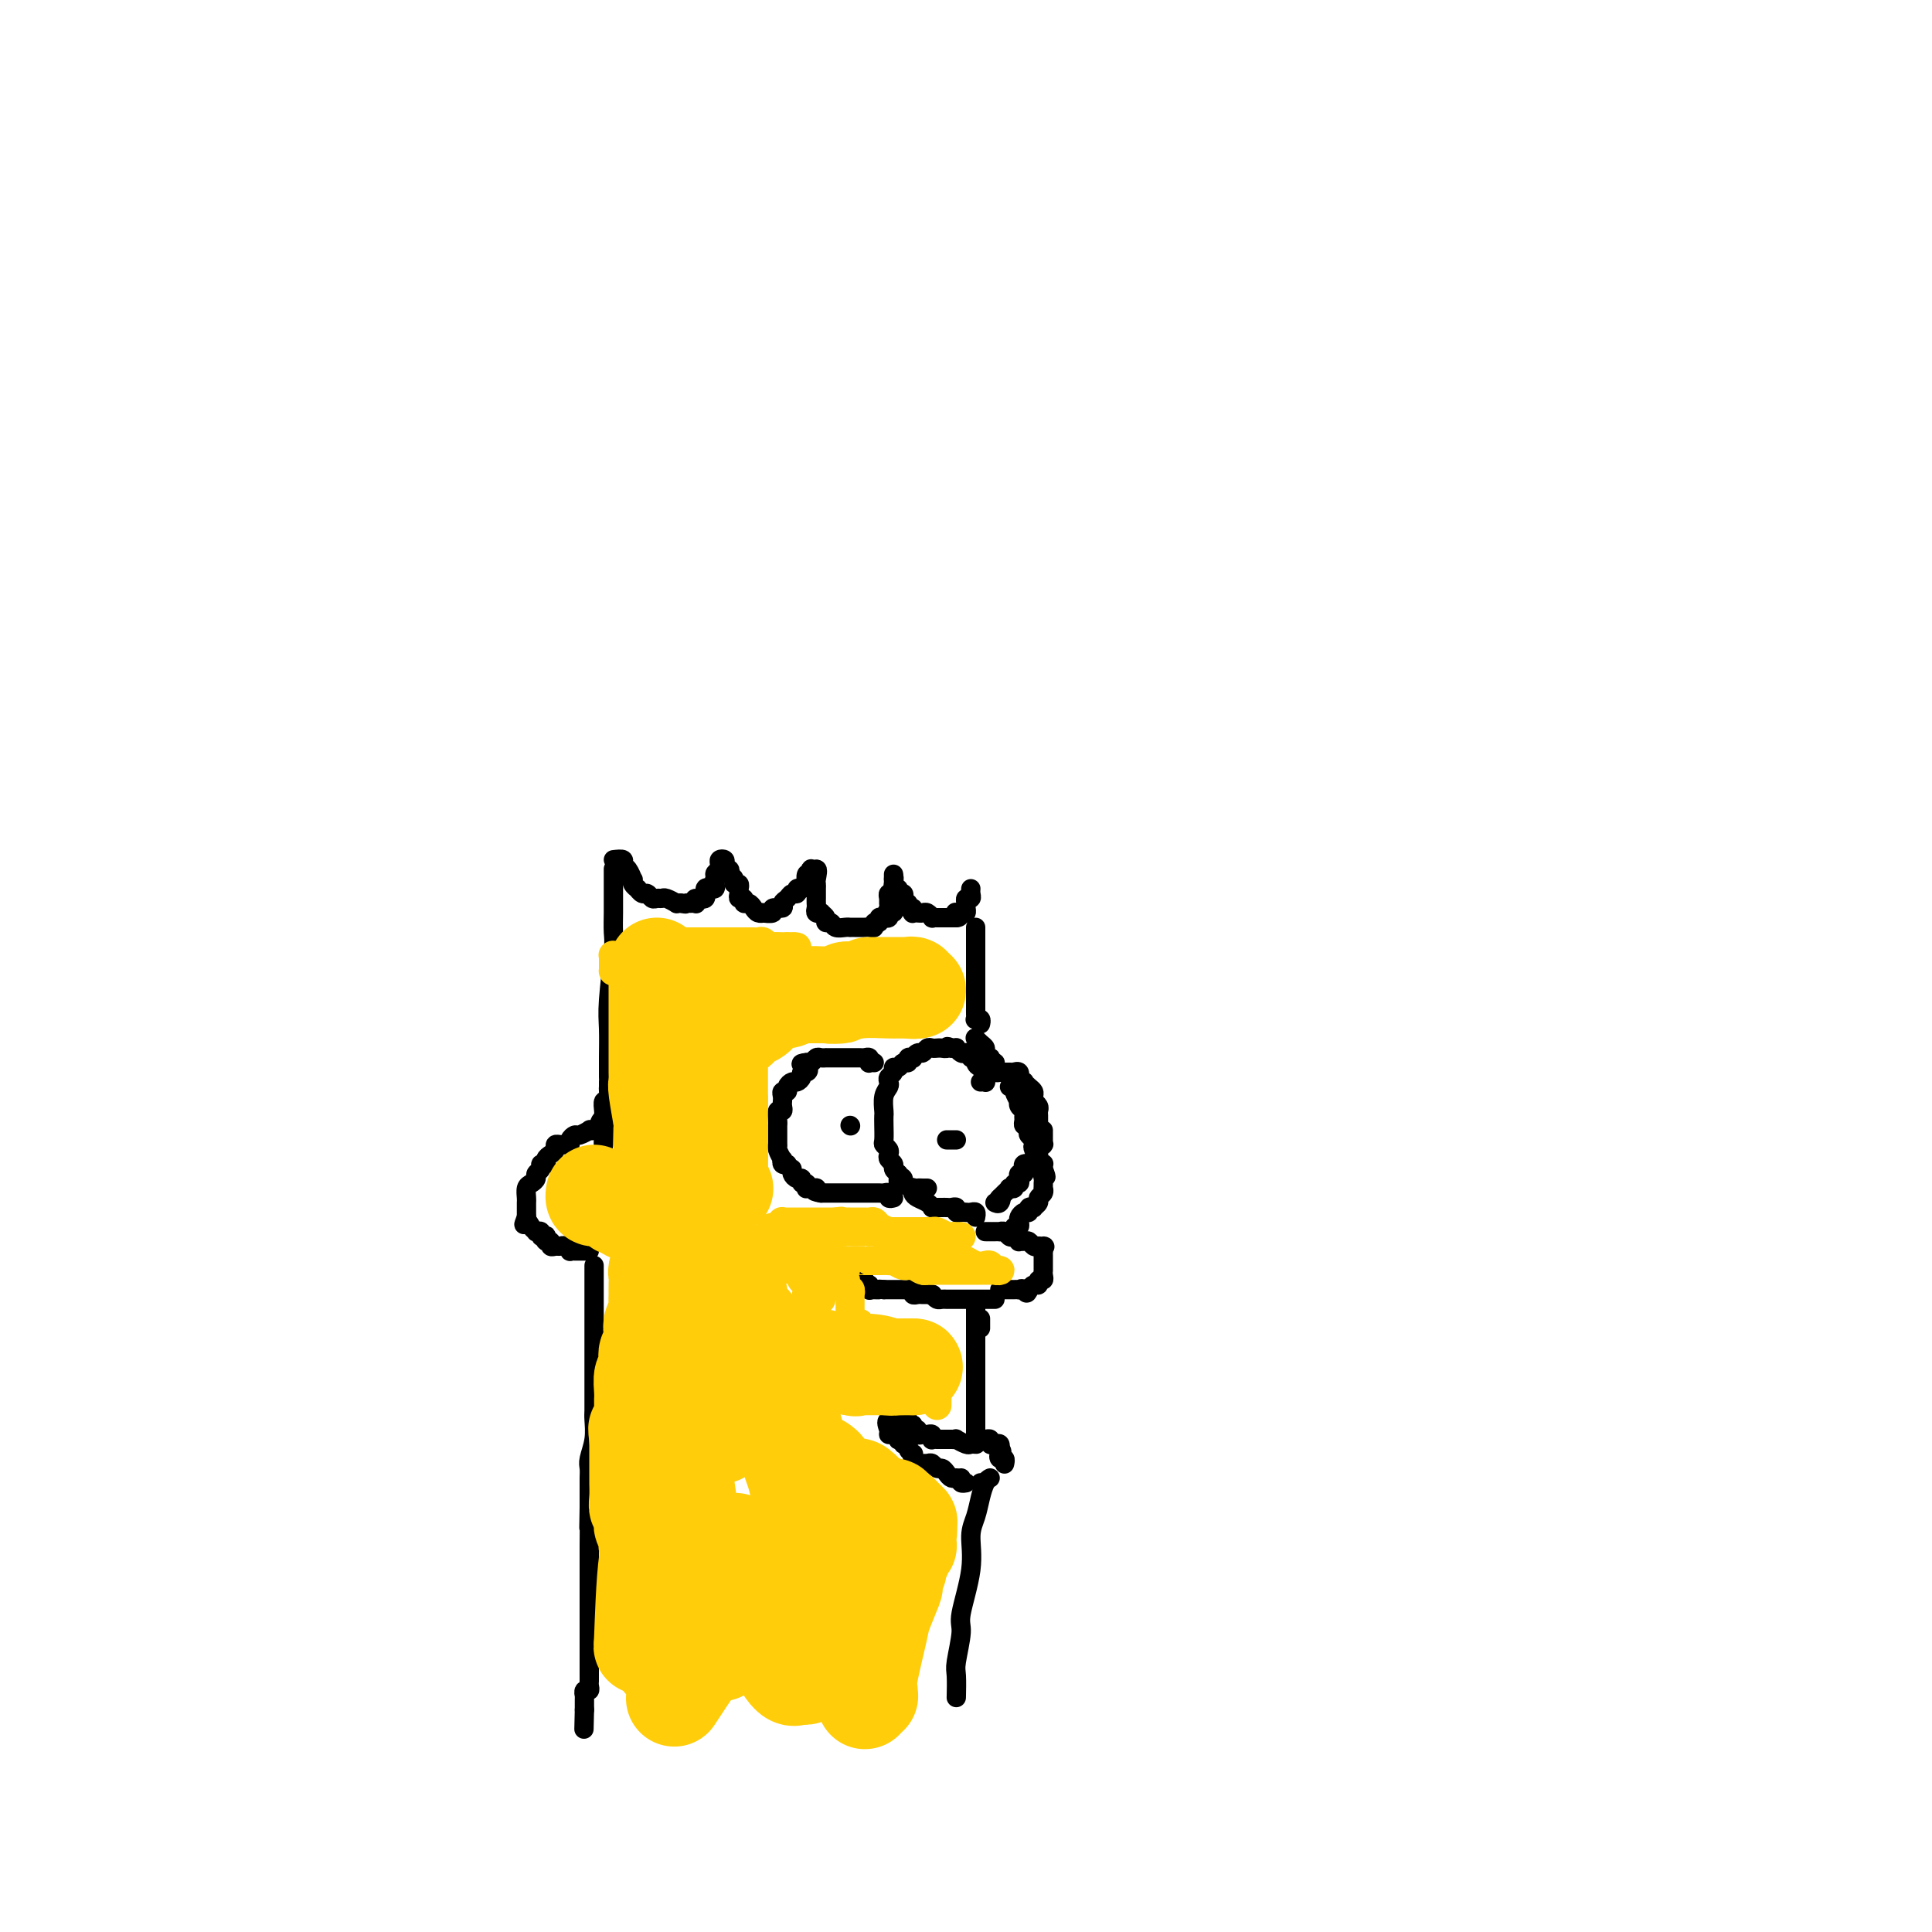 <svg viewBox='0 0 400 400' version='1.1' xmlns='http://www.w3.org/2000/svg' xmlns:xlink='http://www.w3.org/1999/xlink'><g fill='none' stroke='#000000' stroke-width='4' stroke-linecap='round' stroke-linejoin='round'><path d='M127,180c0.000,-0.089 0.000,-0.177 0,0c-0.000,0.177 -0.000,0.620 0,1c0.000,0.380 0.000,0.697 0,1c-0.000,0.303 -0.000,0.592 0,1c0.000,0.408 0.000,0.936 0,1c-0.000,0.064 -0.000,-0.337 0,0c0.000,0.337 0.001,1.413 0,2c-0.001,0.587 -0.004,0.684 0,1c0.004,0.316 0.015,0.851 0,2c-0.015,1.149 -0.057,2.911 0,4c0.057,1.089 0.211,1.503 0,4c-0.211,2.497 -0.789,7.076 -1,10c-0.211,2.924 -0.057,4.194 0,6c0.057,1.806 0.015,4.147 0,6c-0.015,1.853 -0.004,3.216 0,4c0.004,0.784 0.002,0.989 0,1c-0.002,0.011 -0.004,-0.171 0,0c0.004,0.171 0.015,0.693 0,1c-0.015,0.307 -0.057,0.397 0,1c0.057,0.603 0.211,1.720 0,2c-0.211,0.280 -0.789,-0.276 -1,0c-0.211,0.276 -0.057,1.383 0,2c0.057,0.617 0.015,0.743 0,1c-0.015,0.257 -0.004,0.645 0,1c0.004,0.355 0.002,0.678 0,1'/><path d='M125,233c-0.246,8.215 0.140,2.254 0,0c-0.140,-2.254 -0.807,-0.799 -1,0c-0.193,0.799 0.088,0.943 0,1c-0.088,0.057 -0.544,0.029 -1,0'/><path d='M123,234c-0.565,0.172 -0.979,0.101 -1,0c-0.021,-0.101 0.349,-0.234 0,0c-0.349,0.234 -1.417,0.833 -2,1c-0.583,0.167 -0.681,-0.099 -1,0c-0.319,0.099 -0.860,0.562 -1,1c-0.140,0.438 0.121,0.852 0,1c-0.121,0.148 -0.624,0.028 -1,0c-0.376,-0.028 -0.627,0.034 -1,0c-0.373,-0.034 -0.869,-0.163 -1,0c-0.131,0.163 0.105,0.617 0,1c-0.105,0.383 -0.549,0.694 -1,1c-0.451,0.306 -0.909,0.607 -1,1c-0.091,0.393 0.187,0.879 0,1c-0.187,0.121 -0.837,-0.122 -1,0c-0.163,0.122 0.163,0.609 0,1c-0.163,0.391 -0.814,0.686 -1,1c-0.186,0.314 0.094,0.647 0,1c-0.094,0.353 -0.561,0.725 -1,1c-0.439,0.275 -0.850,0.451 -1,1c-0.150,0.549 -0.040,1.471 0,2c0.040,0.529 0.011,0.667 0,1c-0.011,0.333 -0.003,0.863 0,1c0.003,0.137 0.001,-0.117 0,0c-0.001,0.117 -0.000,0.605 0,1c0.000,0.395 0.000,0.698 0,1'/><path d='M109,252c-0.971,2.502 -0.400,1.258 0,1c0.400,-0.258 0.628,0.470 1,1c0.372,0.530 0.888,0.860 1,1c0.112,0.140 -0.180,0.089 0,0c0.180,-0.089 0.832,-0.216 1,0c0.168,0.216 -0.147,0.775 0,1c0.147,0.225 0.757,0.117 1,0c0.243,-0.117 0.121,-0.242 0,0c-0.121,0.242 -0.240,0.850 0,1c0.240,0.150 0.837,-0.157 1,0c0.163,0.157 -0.110,0.778 0,1c0.110,0.222 0.603,0.045 1,0c0.397,-0.045 0.698,0.040 1,0c0.302,-0.040 0.606,-0.207 1,0c0.394,0.207 0.879,0.788 1,1c0.121,0.212 -0.121,0.057 0,0c0.121,-0.057 0.607,-0.015 1,0c0.393,0.015 0.694,0.004 1,0c0.306,-0.004 0.618,-0.001 1,0c0.382,0.001 0.834,0.000 1,0c0.166,-0.000 0.048,-0.000 0,0c-0.048,0.000 -0.024,0.000 0,0'/><path d='M123,262c-0.000,0.446 -0.000,0.892 0,1c0.000,0.108 0.000,-0.122 0,0c-0.000,0.122 -0.000,0.596 0,1c0.000,0.404 0.000,0.737 0,1c-0.000,0.263 -0.000,0.454 0,1c0.000,0.546 0.000,1.445 0,2c-0.000,0.555 -0.000,0.767 0,1c0.000,0.233 0.000,0.489 0,1c-0.000,0.511 -0.000,1.277 0,2c0.000,0.723 0.000,1.402 0,2c-0.000,0.598 -0.000,1.115 0,2c0.000,0.885 0.000,2.138 0,4c-0.000,1.862 -0.000,4.332 0,5c0.000,0.668 0.001,-0.465 0,0c-0.001,0.465 -0.004,2.526 0,4c0.004,1.474 0.015,2.359 0,3c-0.015,0.641 -0.057,1.039 0,2c0.057,0.961 0.211,2.485 0,4c-0.211,1.515 -0.789,3.022 -1,4c-0.211,0.978 -0.057,1.428 0,2c0.057,0.572 0.015,1.267 0,2c-0.015,0.733 -0.004,1.506 0,2c0.004,0.494 0.001,0.710 0,1c-0.001,0.290 -0.000,0.655 0,1c0.000,0.345 0.000,0.670 0,1c-0.000,0.330 -0.000,0.665 0,1'/><path d='M122,312c-0.155,8.464 -0.041,4.624 0,4c0.041,-0.624 0.011,1.968 0,4c-0.011,2.032 -0.003,3.504 0,5c0.003,1.496 0.001,3.016 0,4c-0.001,0.984 -0.000,1.431 0,2c0.000,0.569 0.000,1.259 0,2c-0.000,0.741 -0.000,1.533 0,2c0.000,0.467 0.000,0.611 0,1c-0.000,0.389 -0.000,1.025 0,2c0.000,0.975 -0.000,2.288 0,3c0.000,0.712 0.000,0.822 0,1c-0.000,0.178 -0.000,0.425 0,1c0.000,0.575 0.000,1.478 0,2c-0.000,0.522 -0.000,0.664 0,1c0.000,0.336 0.001,0.864 0,1c-0.001,0.136 -0.004,-0.122 0,0c0.004,0.122 0.015,0.625 0,1c-0.015,0.375 -0.057,0.621 0,1c0.057,0.379 0.211,0.889 0,1c-0.211,0.111 -0.789,-0.178 -1,0c-0.211,0.178 -0.057,0.821 0,1c0.057,0.179 0.015,-0.107 0,0c-0.015,0.107 -0.004,0.606 0,1c0.004,0.394 0.001,0.684 0,1c-0.001,0.316 -0.001,0.658 0,1'/><path d='M121,354c-0.167,7.000 -0.083,3.500 0,0'/><path d='M127,178c0.868,-0.100 1.735,-0.199 2,0c0.265,0.199 -0.074,0.697 0,1c0.074,0.303 0.560,0.411 1,1c0.440,0.589 0.835,1.659 1,2c0.165,0.341 0.100,-0.048 0,0c-0.100,0.048 -0.234,0.534 0,1c0.234,0.466 0.836,0.913 1,1c0.164,0.087 -0.111,-0.187 0,0c0.111,0.187 0.607,0.835 1,1c0.393,0.165 0.681,-0.153 1,0c0.319,0.153 0.668,0.777 1,1c0.332,0.223 0.649,0.046 1,0c0.351,-0.046 0.738,0.040 1,0c0.262,-0.040 0.400,-0.207 1,0c0.600,0.207 1.661,0.786 2,1c0.339,0.214 -0.046,0.061 0,0c0.046,-0.061 0.523,-0.031 1,0'/><path d='M141,187c1.419,0.308 0.967,0.078 1,0c0.033,-0.078 0.553,-0.005 1,0c0.447,0.005 0.823,-0.059 1,0c0.177,0.059 0.157,0.240 0,0c-0.157,-0.240 -0.449,-0.902 0,-1c0.449,-0.098 1.641,0.367 2,0c0.359,-0.367 -0.114,-1.565 0,-2c0.114,-0.435 0.815,-0.105 1,0c0.185,0.105 -0.146,-0.013 0,0c0.146,0.013 0.770,0.157 1,0c0.230,-0.157 0.066,-0.616 0,-1c-0.066,-0.384 -0.033,-0.692 0,-1'/><path d='M148,182c1.022,-0.936 0.077,-0.776 0,-1c-0.077,-0.224 0.715,-0.831 1,-1c0.285,-0.169 0.062,0.101 0,0c-0.062,-0.101 0.035,-0.573 0,-1c-0.035,-0.427 -0.202,-0.809 0,-1c0.202,-0.191 0.772,-0.192 1,0c0.228,0.192 0.113,0.577 0,1c-0.113,0.423 -0.223,0.883 0,1c0.223,0.117 0.778,-0.109 1,0c0.222,0.109 0.111,0.555 0,1'/><path d='M151,181c0.552,0.471 0.933,0.648 1,1c0.067,0.352 -0.178,0.878 0,1c0.178,0.122 0.780,-0.161 1,0c0.220,0.161 0.058,0.765 0,1c-0.058,0.235 -0.012,0.100 0,0c0.012,-0.100 -0.012,-0.167 0,0c0.012,0.167 0.059,0.566 0,1c-0.059,0.434 -0.223,0.904 0,1c0.223,0.096 0.833,-0.181 1,0c0.167,0.181 -0.109,0.819 0,1c0.109,0.181 0.601,-0.095 1,0c0.399,0.095 0.703,0.563 1,1c0.297,0.437 0.585,0.845 1,1c0.415,0.155 0.956,0.056 1,0c0.044,-0.056 -0.410,-0.071 0,0c0.410,0.071 1.682,0.226 2,0c0.318,-0.226 -0.318,-0.835 0,-1c0.318,-0.165 1.592,0.115 2,0c0.408,-0.115 -0.049,-0.623 0,-1c0.049,-0.377 0.605,-0.623 1,-1c0.395,-0.377 0.628,-0.886 1,-1c0.372,-0.114 0.883,0.165 1,0c0.117,-0.165 -0.161,-0.775 0,-1c0.161,-0.225 0.760,-0.064 1,0c0.240,0.064 0.120,0.032 0,0'/><path d='M166,184c1.171,-0.874 1.097,-0.560 1,-1c-0.097,-0.440 -0.219,-1.635 0,-2c0.219,-0.365 0.777,0.098 1,0c0.223,-0.098 0.111,-0.758 0,-1c-0.111,-0.242 -0.222,-0.065 0,0c0.222,0.065 0.778,0.019 1,0c0.222,-0.019 0.111,-0.009 0,0'/><path d='M169,180c0.464,-0.214 0.124,1.252 0,2c-0.124,0.748 -0.033,0.778 0,1c0.033,0.222 0.009,0.637 0,1c-0.009,0.363 -0.004,0.675 0,1c0.004,0.325 0.005,0.662 0,1c-0.005,0.338 -0.017,0.678 0,1c0.017,0.322 0.061,0.625 0,1c-0.061,0.375 -0.227,0.823 0,1c0.227,0.177 0.849,0.085 1,0c0.151,-0.085 -0.168,-0.163 0,0c0.168,0.163 0.822,0.565 1,1c0.178,0.435 -0.120,0.901 0,1c0.120,0.099 0.659,-0.170 1,0c0.341,0.170 0.486,0.777 1,1c0.514,0.223 1.398,0.060 2,0c0.602,-0.060 0.920,-0.016 1,0c0.080,0.016 -0.080,0.005 0,0c0.080,-0.005 0.399,-0.006 1,0c0.601,0.006 1.486,0.017 2,0c0.514,-0.017 0.659,-0.061 1,0c0.341,0.061 0.879,0.226 1,0c0.121,-0.226 -0.174,-0.845 0,-1c0.174,-0.155 0.817,0.152 1,0c0.183,-0.152 -0.095,-0.762 0,-1c0.095,-0.238 0.564,-0.102 1,0c0.436,0.102 0.839,0.172 1,0c0.161,-0.172 0.081,-0.586 0,-1'/><path d='M184,189c2.011,-0.262 0.538,0.083 0,0c-0.538,-0.083 -0.140,-0.596 0,-1c0.140,-0.404 0.024,-0.701 0,-1c-0.024,-0.299 0.046,-0.601 0,-1c-0.046,-0.399 -0.209,-0.895 0,-1c0.209,-0.105 0.788,0.179 1,0c0.212,-0.179 0.057,-0.823 0,-1c-0.057,-0.177 -0.015,0.113 0,0c0.015,-0.113 0.004,-0.628 0,-1c-0.004,-0.372 -0.001,-0.600 0,-1c0.001,-0.400 0.000,-0.971 0,-1c-0.000,-0.029 -0.000,0.486 0,1'/><path d='M185,182c0.172,-0.922 0.102,0.274 0,1c-0.102,0.726 -0.237,0.982 0,1c0.237,0.018 0.847,-0.201 1,0c0.153,0.201 -0.151,0.823 0,1c0.151,0.177 0.757,-0.092 1,0c0.243,0.092 0.121,0.546 0,1c-0.121,0.454 -0.243,0.910 0,1c0.243,0.090 0.849,-0.186 1,0c0.151,0.186 -0.153,0.834 0,1c0.153,0.166 0.762,-0.152 1,0c0.238,0.152 0.105,0.772 0,1c-0.105,0.228 -0.182,0.065 0,0c0.182,-0.065 0.622,-0.031 1,0c0.378,0.031 0.693,0.061 1,0c0.307,-0.061 0.606,-0.212 1,0c0.394,0.212 0.883,0.789 1,1c0.117,0.211 -0.137,0.057 0,0c0.137,-0.057 0.666,-0.015 1,0c0.334,0.015 0.475,0.004 1,0c0.525,-0.004 1.436,-0.001 2,0c0.564,0.001 0.782,0.001 1,0'/><path d='M198,190c1.249,-0.073 0.373,-0.755 0,-1c-0.373,-0.245 -0.243,-0.054 0,0c0.243,0.054 0.600,-0.028 1,0c0.400,0.028 0.843,0.166 1,0c0.157,-0.166 0.028,-0.636 0,-1c-0.028,-0.364 0.045,-0.623 0,-1c-0.045,-0.377 -0.208,-0.872 0,-1c0.208,-0.128 0.788,0.109 1,0c0.212,-0.109 0.057,-0.565 0,-1c-0.057,-0.435 -0.015,-0.848 0,-1c0.015,-0.152 0.004,-0.043 0,0c-0.004,0.043 -0.002,0.022 0,0'/><path d='M202,192c0.000,0.333 0.000,0.667 0,1c0.000,0.333 0.000,0.667 0,1c-0.000,0.333 0.000,0.667 0,1c0.000,0.333 0.000,0.667 0,1c-0.000,0.333 0.000,0.667 0,1'/><path d='M202,197c0.000,0.726 0.000,0.039 0,0c-0.000,-0.039 0.000,0.568 0,1c0.000,0.432 0.000,0.689 0,1c-0.000,0.311 0.000,0.675 0,1c-0.000,0.325 -0.000,0.612 0,1c0.000,0.388 0.000,0.879 0,1c0.000,0.121 0.000,-0.126 0,0c0.000,0.126 0.000,0.626 0,1c0.000,0.374 0.000,0.620 0,1c0.000,0.380 0.000,0.892 0,1c-0.000,0.108 0.000,-0.187 0,0c0.000,0.187 0.000,0.858 0,1c0.000,0.142 0.000,-0.245 0,0c0.000,0.245 0.000,1.123 0,2'/><path d='M202,208c0.001,1.883 0.004,1.092 0,1c-0.004,-0.092 -0.015,0.515 0,1c0.015,0.485 0.057,0.848 0,1c-0.057,0.152 -0.211,0.092 0,0c0.211,-0.092 0.788,-0.217 1,0c0.212,0.217 0.061,0.776 0,1c-0.061,0.224 -0.030,0.112 0,0'/><path d='M202,215c-0.081,-0.089 -0.161,-0.177 0,0c0.161,0.177 0.565,0.621 1,1c0.435,0.379 0.901,0.693 1,1c0.099,0.307 -0.169,0.608 0,1c0.169,0.392 0.776,0.875 1,1c0.224,0.125 0.064,-0.107 0,0c-0.064,0.107 -0.032,0.554 0,1'/><path d='M205,220c0.686,0.729 0.901,0.052 1,0c0.099,-0.052 0.082,0.522 0,1c-0.082,0.478 -0.229,0.860 0,1c0.229,0.140 0.835,0.037 1,0c0.165,-0.037 -0.109,-0.010 0,0c0.109,0.010 0.603,0.003 1,0c0.397,-0.003 0.699,-0.001 1,0'/><path d='M209,222c0.784,0.327 0.745,0.144 1,0c0.255,-0.144 0.804,-0.249 1,0c0.196,0.249 0.038,0.850 0,1c-0.038,0.150 0.045,-0.153 0,0c-0.045,0.153 -0.219,0.762 0,1c0.219,0.238 0.829,0.105 1,0c0.171,-0.105 -0.098,-0.182 0,0c0.098,0.182 0.561,0.622 1,1c0.439,0.378 0.853,0.693 1,1c0.147,0.307 0.025,0.607 0,1c-0.025,0.393 0.046,0.879 0,1c-0.046,0.121 -0.208,-0.122 0,0c0.208,0.122 0.788,0.611 1,1c0.212,0.389 0.057,0.679 0,1c-0.057,0.321 -0.015,0.674 0,1c0.015,0.326 0.004,0.626 0,1c-0.004,0.374 -0.001,0.821 0,1c0.001,0.179 0.001,0.089 0,0'/><path d='M216,234c0.001,0.339 0.001,0.679 0,1c-0.001,0.321 -0.004,0.625 0,1c0.004,0.375 0.016,0.821 0,1c-0.016,0.179 -0.060,0.089 0,0c0.060,-0.089 0.222,-0.178 0,0c-0.222,0.178 -0.829,0.622 -1,1c-0.171,0.378 0.094,0.689 0,1c-0.094,0.311 -0.547,0.622 -1,1c-0.453,0.378 -0.905,0.823 -1,1c-0.095,0.177 0.167,0.085 0,0c-0.167,-0.085 -0.763,-0.164 -1,0c-0.237,0.164 -0.115,0.570 0,1c0.115,0.430 0.223,0.885 0,1c-0.223,0.115 -0.777,-0.109 -1,0c-0.223,0.109 -0.116,0.551 0,1c0.116,0.449 0.242,0.904 0,1c-0.242,0.096 -0.852,-0.167 -1,0c-0.148,0.167 0.168,0.766 0,1c-0.168,0.234 -0.818,0.104 -1,0c-0.182,-0.104 0.105,-0.182 0,0c-0.105,0.182 -0.601,0.623 -1,1c-0.399,0.377 -0.699,0.688 -1,1'/><path d='M207,248c-1.408,2.105 -0.429,0.368 0,0c0.429,-0.368 0.308,0.632 0,1c-0.308,0.368 -0.802,0.105 -1,0c-0.198,-0.105 -0.099,-0.053 0,0'/><path d='M209,225c0.452,-0.051 0.905,-0.102 1,0c0.095,0.102 -0.167,0.356 0,1c0.167,0.644 0.763,1.678 1,2c0.237,0.322 0.116,-0.069 0,0c-0.116,0.069 -0.228,0.597 0,1c0.228,0.403 0.797,0.682 1,1c0.203,0.318 0.041,0.677 0,1c-0.041,0.323 0.041,0.611 0,1c-0.041,0.389 -0.203,0.878 0,1c0.203,0.122 0.773,-0.122 1,0c0.227,0.122 0.112,0.609 0,1c-0.112,0.391 -0.222,0.686 0,1c0.222,0.314 0.777,0.648 1,1c0.223,0.352 0.116,0.721 0,1c-0.116,0.279 -0.241,0.466 0,1c0.241,0.534 0.849,1.414 1,2c0.151,0.586 -0.155,0.879 0,1c0.155,0.121 0.773,0.071 1,0c0.227,-0.071 0.065,-0.163 0,0c-0.065,0.163 -0.032,0.582 0,1'/><path d='M216,242c1.083,2.807 0.290,1.326 0,1c-0.290,-0.326 -0.077,0.504 0,1c0.077,0.496 0.016,0.658 0,1c-0.016,0.342 0.011,0.865 0,1c-0.011,0.135 -0.060,-0.118 0,0c0.060,0.118 0.227,0.606 0,1c-0.227,0.394 -0.849,0.693 -1,1c-0.151,0.307 0.171,0.622 0,1c-0.171,0.378 -0.833,0.818 -1,1c-0.167,0.182 0.162,0.104 0,0c-0.162,-0.104 -0.814,-0.235 -1,0c-0.186,0.235 0.095,0.837 0,1c-0.095,0.163 -0.565,-0.114 -1,0c-0.435,0.114 -0.835,0.619 -1,1c-0.165,0.381 -0.096,0.638 0,1c0.096,0.362 0.218,0.828 0,1c-0.218,0.172 -0.777,0.049 -1,0c-0.223,-0.049 -0.112,-0.025 0,0'/><path d='M204,255c0.341,-0.001 0.683,-0.001 1,0c0.317,0.001 0.610,0.004 1,0c0.390,-0.004 0.878,-0.015 1,0c0.122,0.015 -0.121,0.056 0,0c0.121,-0.056 0.607,-0.207 1,0c0.393,0.207 0.693,0.773 1,1c0.307,0.227 0.621,0.114 1,0c0.379,-0.114 0.822,-0.228 1,0c0.178,0.228 0.089,0.797 0,1c-0.089,0.203 -0.179,0.041 0,0c0.179,-0.041 0.625,0.041 1,0c0.375,-0.041 0.678,-0.203 1,0c0.322,0.203 0.663,0.772 1,1c0.337,0.228 0.668,0.114 1,0'/><path d='M215,258c1.928,0.400 1.249,-0.100 1,0c-0.249,0.100 -0.067,0.800 0,1c0.067,0.200 0.018,-0.100 0,0c-0.018,0.100 -0.005,0.600 0,1c0.005,0.400 0.001,0.698 0,1c-0.001,0.302 0.001,0.607 0,1c-0.001,0.393 -0.004,0.875 0,1c0.004,0.125 0.016,-0.106 0,0c-0.016,0.106 -0.060,0.550 0,1c0.060,0.450 0.223,0.908 0,1c-0.223,0.092 -0.833,-0.182 -1,0c-0.167,0.182 0.109,0.818 0,1c-0.109,0.182 -0.603,-0.091 -1,0c-0.397,0.091 -0.699,0.545 -1,1'/><path d='M213,267c-0.472,1.392 -0.651,0.373 -1,0c-0.349,-0.373 -0.867,-0.100 -1,0c-0.133,0.100 0.118,0.027 0,0c-0.118,-0.027 -0.606,-0.007 -1,0c-0.394,0.007 -0.694,0.002 -1,0c-0.306,-0.002 -0.618,-0.001 -1,0c-0.382,0.001 -0.834,0.000 -1,0c-0.166,-0.000 -0.048,-0.000 0,0c0.048,0.000 0.024,0.000 0,0'/><path d='M203,273c0.000,0.311 0.000,0.622 0,1c0.000,0.378 0.000,0.822 0,1c0.000,0.178 0.000,0.089 0,0'/><path d='M202,271c0.000,-0.286 0.000,-0.571 0,-1c0.000,-0.429 0.000,-1.001 0,-1c-0.000,0.001 0.000,0.576 0,1c0.000,0.424 0.000,0.697 0,1c-0.000,0.303 0.000,0.634 0,1c-0.000,0.366 -0.000,0.766 0,1c0.000,0.234 0.000,0.301 0,1c0.000,0.699 0.000,2.029 0,3c0.000,0.971 0.000,1.584 0,2c0.000,0.416 0.000,0.636 0,1c0.000,0.364 0.000,0.871 0,1c-0.000,0.129 0.000,-0.120 0,0c0.000,0.120 0.000,0.609 0,1c0.000,0.391 0.000,0.683 0,1c0.000,0.317 0.000,0.658 0,1'/><path d='M202,284c0.000,2.250 0.000,1.377 0,1c-0.000,-0.377 0.000,-0.256 0,0c0.000,0.256 0.000,0.647 0,1c-0.000,0.353 0.000,0.668 0,1c-0.000,0.332 -0.000,0.680 0,1c0.000,0.320 0.000,0.611 0,1c0.000,0.389 0.000,0.878 0,1c0.000,0.122 0.000,-0.121 0,0c0.000,0.121 0.000,0.606 0,1c0.000,0.394 0.000,0.697 0,1c-0.000,0.303 0.000,0.606 0,1c0.000,0.394 0.000,0.879 0,1c0.000,0.121 0.000,-0.122 0,0c0.000,0.122 0.000,0.610 0,1c0.000,0.390 -0.000,0.683 0,1c0.000,0.317 0.000,0.659 0,1'/><path d='M202,297c0.013,2.237 0.046,1.331 0,1c-0.046,-0.331 -0.171,-0.085 0,0c0.171,0.085 0.637,0.009 1,0c0.363,-0.009 0.623,0.049 1,0c0.377,-0.049 0.872,-0.206 1,0c0.128,0.206 -0.109,0.773 0,1c0.109,0.227 0.565,0.112 1,0c0.435,-0.112 0.848,-0.223 1,0c0.152,0.223 0.043,0.778 0,1c-0.043,0.222 -0.022,0.111 0,0'/><path d='M207,300c0.790,0.626 0.264,0.689 0,1c-0.264,0.311 -0.267,0.868 0,1c0.267,0.132 0.804,-0.160 1,0c0.196,0.160 0.053,0.774 0,1c-0.053,0.226 -0.015,0.065 0,0c0.015,-0.065 0.008,-0.032 0,0'/><path d='M205,306c-0.330,0.182 -0.661,0.364 -1,1c-0.339,0.636 -0.687,1.725 -1,3c-0.313,1.275 -0.591,2.736 -1,4c-0.409,1.264 -0.951,2.331 -1,4c-0.049,1.669 0.393,3.939 0,7c-0.393,3.061 -1.622,6.912 -2,9c-0.378,2.088 0.095,2.413 0,4c-0.095,1.587 -0.757,4.436 -1,6c-0.243,1.564 -0.065,1.844 0,3c0.065,1.156 0.019,3.187 0,4c-0.019,0.813 -0.009,0.406 0,0'/><path d='M203,224c0.423,-0.025 0.846,-0.049 1,0c0.154,0.049 0.039,0.172 0,0c-0.039,-0.172 -0.000,-0.637 0,-1c0.000,-0.363 -0.037,-0.623 0,-1c0.037,-0.377 0.150,-0.871 0,-1c-0.150,-0.129 -0.561,0.105 -1,0c-0.439,-0.105 -0.905,-0.550 -1,-1c-0.095,-0.450 0.182,-0.904 0,-1c-0.182,-0.096 -0.823,0.167 -1,0c-0.177,-0.167 0.111,-0.763 0,-1c-0.111,-0.237 -0.621,-0.116 -1,0c-0.379,0.116 -0.627,0.227 -1,0c-0.373,-0.227 -0.870,-0.792 -1,-1c-0.130,-0.208 0.106,-0.059 0,0c-0.106,0.059 -0.553,0.030 -1,0'/><path d='M197,217c-1.262,-0.619 -0.915,-0.167 -1,0c-0.085,0.167 -0.600,0.049 -1,0c-0.400,-0.049 -0.684,-0.028 -1,0c-0.316,0.028 -0.663,0.064 -1,0c-0.337,-0.064 -0.664,-0.227 -1,0c-0.336,0.227 -0.683,0.844 -1,1c-0.317,0.156 -0.606,-0.150 -1,0c-0.394,0.150 -0.893,0.757 -1,1c-0.107,0.243 0.179,0.122 0,0c-0.179,-0.122 -0.823,-0.244 -1,0c-0.177,0.244 0.111,0.853 0,1c-0.111,0.147 -0.622,-0.168 -1,0c-0.378,0.168 -0.623,0.819 -1,1c-0.377,0.181 -0.885,-0.107 -1,0c-0.115,0.107 0.161,0.608 0,1c-0.161,0.392 -0.761,0.676 -1,1c-0.239,0.324 -0.117,0.688 0,1c0.117,0.312 0.227,0.572 0,1c-0.227,0.428 -0.793,1.025 -1,2c-0.207,0.975 -0.057,2.327 0,3c0.057,0.673 0.019,0.667 0,1c-0.019,0.333 -0.019,1.006 0,2c0.019,0.994 0.057,2.308 0,3c-0.057,0.692 -0.207,0.763 0,1c0.207,0.237 0.773,0.641 1,1c0.227,0.359 0.116,0.674 0,1c-0.116,0.326 -0.237,0.665 0,1c0.237,0.335 0.833,0.667 1,1c0.167,0.333 -0.095,0.667 0,1c0.095,0.333 0.548,0.667 1,1'/><path d='M186,243c0.241,3.332 -0.157,1.663 0,1c0.157,-0.663 0.868,-0.321 1,0c0.132,0.321 -0.315,0.622 0,1c0.315,0.378 1.391,0.833 2,1c0.609,0.167 0.751,0.045 1,0c0.249,-0.045 0.606,-0.012 1,0c0.394,0.012 0.827,0.003 1,0c0.173,-0.003 0.087,-0.002 0,0'/><path d='M196,236c0.311,0.000 0.622,0.000 1,0c0.378,0.000 0.822,-0.000 1,0c0.178,0.000 0.089,0.000 0,0'/><path d='M189,246c0.016,-0.089 0.033,-0.178 0,0c-0.033,0.178 -0.115,0.622 0,1c0.115,0.378 0.426,0.690 1,1c0.574,0.310 1.411,0.619 2,1c0.589,0.381 0.931,0.834 1,1c0.069,0.166 -0.137,0.045 0,0c0.137,-0.045 0.615,-0.013 1,0c0.385,0.013 0.677,0.007 1,0c0.323,-0.007 0.678,-0.016 1,0c0.322,0.016 0.611,0.057 1,0c0.389,-0.057 0.877,-0.211 1,0c0.123,0.211 -0.121,0.788 0,1c0.121,0.212 0.607,0.061 1,0c0.393,-0.061 0.694,-0.030 1,0c0.306,0.030 0.618,0.060 1,0c0.382,-0.060 0.834,-0.208 1,0c0.166,0.208 0.048,0.774 0,1c-0.048,0.226 -0.024,0.113 0,0'/><path d='M181,220c-0.416,-0.030 -0.833,-0.061 -1,0c-0.167,0.061 -0.086,0.212 0,0c0.086,-0.212 0.177,-0.789 0,-1c-0.177,-0.211 -0.621,-0.057 -1,0c-0.379,0.057 -0.693,0.015 -1,0c-0.307,-0.015 -0.607,-0.004 -1,0c-0.393,0.004 -0.879,0.001 -1,0c-0.121,-0.001 0.123,-0.000 0,0c-0.123,0.000 -0.611,0.000 -1,0c-0.389,-0.000 -0.678,-0.000 -1,0c-0.322,0.000 -0.678,0.000 -1,0c-0.322,-0.000 -0.611,-0.001 -1,0c-0.389,0.001 -0.878,0.004 -1,0c-0.122,-0.004 0.122,-0.015 0,0c-0.122,0.015 -0.610,0.056 -1,0c-0.390,-0.056 -0.682,-0.207 -1,0c-0.318,0.207 -0.662,0.774 -1,1c-0.338,0.226 -0.669,0.113 -1,0'/><path d='M167,220c-2.183,0.163 -0.641,0.569 0,1c0.641,0.431 0.379,0.885 0,1c-0.379,0.115 -0.876,-0.110 -1,0c-0.124,0.110 0.126,0.555 0,1c-0.126,0.445 -0.626,0.889 -1,1c-0.374,0.111 -0.622,-0.111 -1,0c-0.378,0.111 -0.886,0.556 -1,1c-0.114,0.444 0.166,0.889 0,1c-0.166,0.111 -0.777,-0.111 -1,0c-0.223,0.111 -0.059,0.556 0,1c0.059,0.444 0.012,0.888 0,1c-0.012,0.112 0.011,-0.107 0,0c-0.011,0.107 -0.055,0.540 0,1c0.055,0.460 0.211,0.945 0,1c-0.211,0.055 -0.789,-0.322 -1,0c-0.211,0.322 -0.057,1.342 0,2c0.057,0.658 0.015,0.955 0,1c-0.015,0.045 -0.004,-0.160 0,0c0.004,0.160 0.000,0.686 0,1c-0.000,0.314 0.004,0.418 0,1c-0.004,0.582 -0.015,1.644 0,2c0.015,0.356 0.056,0.008 0,0c-0.056,-0.008 -0.207,0.323 0,1c0.207,0.677 0.774,1.698 1,2c0.226,0.302 0.112,-0.115 0,0c-0.112,0.115 -0.223,0.762 0,1c0.223,0.238 0.778,0.068 1,0c0.222,-0.068 0.111,-0.034 0,0'/><path d='M185,248c-0.447,0.113 -0.893,0.226 -1,0c-0.107,-0.226 0.126,-0.793 0,-1c-0.126,-0.207 -0.611,-0.056 -1,0c-0.389,0.056 -0.682,0.015 -1,0c-0.318,-0.015 -0.662,-0.004 -1,0c-0.338,0.004 -0.669,0.001 -1,0c-0.331,-0.001 -0.662,-0.000 -1,0c-0.338,0.000 -0.682,0.000 -1,0c-0.318,-0.000 -0.610,-0.000 -1,0c-0.390,0.000 -0.878,0.000 -1,0c-0.122,-0.000 0.122,-0.000 0,0c-0.122,0.000 -0.611,0.000 -1,0c-0.389,-0.000 -0.678,-0.000 -1,0c-0.322,0.000 -0.677,0.000 -1,0c-0.323,-0.000 -0.612,-0.000 -1,0c-0.388,0.000 -0.874,0.000 -1,0c-0.126,-0.000 0.107,-0.000 0,0c-0.107,0.000 -0.553,0.000 -1,0'/><path d='M170,247c-2.502,-0.382 -1.258,-0.839 -1,-1c0.258,-0.161 -0.471,-0.028 -1,0c-0.529,0.028 -0.859,-0.049 -1,0c-0.141,0.049 -0.093,0.224 0,0c0.093,-0.224 0.231,-0.847 0,-1c-0.231,-0.153 -0.833,0.166 -1,0c-0.167,-0.166 0.099,-0.815 0,-1c-0.099,-0.185 -0.563,0.095 -1,0c-0.437,-0.095 -0.849,-0.564 -1,-1c-0.151,-0.436 -0.043,-0.839 0,-1c0.043,-0.161 0.022,-0.081 0,0'/><path d='M176,233c0.000,0.000 0.100,0.100 0.1,0.1'/><path d='M206,269c-0.331,-0.000 -0.662,-0.000 -1,0c-0.338,0.000 -0.682,0.000 -1,0c-0.318,-0.000 -0.610,-0.000 -1,0c-0.390,0.000 -0.878,0.000 -1,0c-0.122,-0.000 0.121,-0.000 0,0c-0.121,0.000 -0.606,0.000 -1,0c-0.394,-0.000 -0.697,-0.000 -1,0c-0.303,0.000 -0.606,0.000 -1,0c-0.394,-0.000 -0.879,-0.000 -1,0c-0.121,0.000 0.122,0.001 0,0c-0.122,-0.001 -0.610,-0.003 -1,0c-0.390,0.003 -0.682,0.011 -1,0c-0.318,-0.011 -0.663,-0.041 -1,0c-0.337,0.041 -0.668,0.155 -1,0c-0.332,-0.155 -0.666,-0.577 -1,-1'/><path d='M193,268c-1.964,-0.154 -0.372,-0.040 0,0c0.372,0.040 -0.474,0.007 -1,0c-0.526,-0.007 -0.732,0.012 -1,0c-0.268,-0.012 -0.596,-0.056 -1,0c-0.404,0.056 -0.882,0.211 -1,0c-0.118,-0.211 0.123,-0.789 0,-1c-0.123,-0.211 -0.611,-0.057 -1,0c-0.389,0.057 -0.678,0.015 -1,0c-0.322,-0.015 -0.678,-0.004 -1,0c-0.322,0.004 -0.612,0.001 -1,0c-0.388,-0.001 -0.874,-0.000 -1,0c-0.126,0.000 0.107,0.000 0,0c-0.107,-0.000 -0.553,-0.000 -1,0'/><path d='M183,267c-1.729,-0.155 -1.051,-0.041 -1,0c0.051,0.041 -0.525,0.011 -1,0c-0.475,-0.011 -0.850,-0.003 -1,0c-0.150,0.003 -0.075,0.002 0,0'/><path d='M180,267c0.000,0.111 0.000,0.222 0,0c0.000,-0.222 0.000,-0.778 0,-1c0.000,-0.222 0.000,-0.111 0,0'/><path d='M179,265c-0.339,0.000 -0.679,0.000 -1,0c-0.321,0.000 -0.625,0.000 -1,0c-0.375,0.000 -0.821,0.000 -1,0c-0.179,0.000 -0.089,0.000 0,0'/><path d='M202,299c0.100,0.008 0.199,0.016 0,0c-0.199,-0.016 -0.697,-0.057 -1,0c-0.303,0.057 -0.410,0.211 -1,0c-0.590,-0.211 -1.664,-0.789 -2,-1c-0.336,-0.211 0.065,-0.057 0,0c-0.065,0.057 -0.595,0.015 -1,0c-0.405,-0.015 -0.683,-0.003 -1,0c-0.317,0.003 -0.673,-0.003 -1,0c-0.327,0.003 -0.627,0.015 -1,0c-0.373,-0.015 -0.821,-0.057 -1,0c-0.179,0.057 -0.091,0.212 0,0c0.091,-0.212 0.183,-0.793 0,-1c-0.183,-0.207 -0.641,-0.041 -1,0c-0.359,0.041 -0.618,-0.044 -1,0c-0.382,0.044 -0.886,0.218 -1,0c-0.114,-0.218 0.162,-0.828 0,-1c-0.162,-0.172 -0.760,0.094 -1,0c-0.240,-0.094 -0.120,-0.547 0,-1'/><path d='M189,295c-2.250,-0.558 -1.376,0.047 -1,0c0.376,-0.047 0.255,-0.745 0,-1c-0.255,-0.255 -0.643,-0.068 -1,0c-0.357,0.068 -0.684,0.018 -1,0c-0.316,-0.018 -0.621,-0.005 -1,0c-0.379,0.005 -0.833,0.001 -1,0c-0.167,-0.001 -0.048,-0.000 0,0c0.048,0.000 0.024,0.000 0,0'/><path d='M184,294c-0.762,0.233 -0.167,1.317 0,2c0.167,0.683 -0.095,0.967 0,1c0.095,0.033 0.546,-0.183 1,0c0.454,0.183 0.910,0.766 1,1c0.090,0.234 -0.187,0.118 0,0c0.187,-0.118 0.838,-0.238 1,0c0.162,0.238 -0.167,0.834 0,1c0.167,0.166 0.828,-0.096 1,0c0.172,0.096 -0.147,0.551 0,1c0.147,0.449 0.760,0.891 1,1c0.240,0.109 0.106,-0.114 0,0c-0.106,0.114 -0.183,0.565 0,1c0.183,0.435 0.626,0.852 1,1c0.374,0.148 0.677,0.025 1,0c0.323,-0.025 0.664,0.049 1,0c0.336,-0.049 0.667,-0.220 1,0c0.333,0.220 0.667,0.829 1,1c0.333,0.171 0.664,-0.098 1,0c0.336,0.098 0.678,0.562 1,1c0.322,0.438 0.625,0.849 1,1c0.375,0.151 0.821,0.043 1,0c0.179,-0.043 0.089,-0.022 0,0'/><path d='M199,306c-0.111,0.422 -0.222,0.844 0,1c0.222,0.156 0.778,0.044 1,0c0.222,-0.044 0.111,-0.022 0,0'/><path d='M203,307c0.000,0.000 0.100,0.100 0.1,0.1'/></g>
<g fill='none' stroke='#FFCD0A' stroke-width='20' stroke-linecap='round' stroke-linejoin='round'><path d='M136,342c-0.000,0.189 -0.000,0.377 0,0c0.000,-0.377 0.000,-1.320 0,-2c-0.000,-0.680 -0.000,-1.098 0,-2c0.000,-0.902 0.000,-2.290 0,-3c-0.000,-0.710 -0.000,-0.744 0,-1c0.000,-0.256 0.001,-0.735 0,-1c-0.001,-0.265 -0.004,-0.315 0,-1c0.004,-0.685 0.015,-2.004 0,-3c-0.015,-0.996 -0.056,-1.669 0,-2c0.056,-0.331 0.207,-0.320 0,-1c-0.207,-0.680 -0.774,-2.051 -1,-3c-0.226,-0.949 -0.113,-1.474 0,-2'/><path d='M135,321c-0.377,-3.367 -0.819,-1.286 -1,-1c-0.181,0.286 -0.100,-1.224 0,-2c0.100,-0.776 0.219,-0.820 0,-1c-0.219,-0.180 -0.777,-0.498 -1,-1c-0.223,-0.502 -0.112,-1.189 0,-2c0.112,-0.811 0.226,-1.746 0,-2c-0.226,-0.254 -0.793,0.174 -1,0c-0.207,-0.174 -0.056,-0.950 0,-2c0.056,-1.050 0.015,-2.374 0,-3c-0.015,-0.626 -0.004,-0.553 0,-1c0.004,-0.447 0.001,-1.415 0,-2c-0.001,-0.585 -0.000,-0.787 0,-1c0.000,-0.213 0.000,-0.439 0,-1c-0.000,-0.561 -0.000,-1.459 0,-2c0.000,-0.541 0.000,-0.726 0,-1c-0.000,-0.274 -0.000,-0.637 0,-1'/><path d='M132,298c-0.448,-3.737 -0.067,-1.579 0,-1c0.067,0.579 -0.178,-0.421 0,-1c0.178,-0.579 0.780,-0.737 1,-1c0.220,-0.263 0.059,-0.629 0,-1c-0.059,-0.371 -0.016,-0.745 0,-1c0.016,-0.255 0.003,-0.391 0,-1c-0.003,-0.609 0.003,-1.693 0,-2c-0.003,-0.307 -0.015,0.161 0,0c0.015,-0.161 0.055,-0.950 0,-2c-0.055,-1.050 -0.207,-2.359 0,-3c0.207,-0.641 0.774,-0.612 1,-1c0.226,-0.388 0.112,-1.192 0,-2c-0.112,-0.808 -0.222,-1.620 0,-2c0.222,-0.380 0.778,-0.328 1,-1c0.222,-0.672 0.112,-2.069 0,-3c-0.112,-0.931 -0.226,-1.397 0,-2c0.226,-0.603 0.793,-1.344 1,-2c0.207,-0.656 0.056,-1.226 0,-2c-0.056,-0.774 -0.016,-1.752 0,-2c0.016,-0.248 0.008,0.233 0,0c-0.008,-0.233 -0.016,-1.180 0,-2c0.016,-0.820 0.057,-1.514 0,-2c-0.057,-0.486 -0.211,-0.763 0,-1c0.211,-0.237 0.789,-0.433 1,-1c0.211,-0.567 0.057,-1.504 0,-2c-0.057,-0.496 -0.015,-0.552 0,-1c0.015,-0.448 0.004,-1.289 0,-2c-0.004,-0.711 -0.001,-1.294 0,-2c0.001,-0.706 0.000,-1.536 0,-2c-0.000,-0.464 -0.000,-0.561 0,-1c0.000,-0.439 0.000,-1.219 0,-2'/><path d='M137,250c0.556,-8.133 -0.556,-4.467 -1,-3c-0.444,1.467 -0.222,0.733 0,0'/><path d='M136,201c-0.000,-0.599 -0.000,-1.197 0,-1c0.000,0.197 0.000,1.190 0,2c-0.000,0.810 -0.000,1.437 0,2c0.000,0.563 0.000,1.062 0,2c-0.000,0.938 -0.000,2.316 0,3c0.000,0.684 0.000,0.676 0,1c-0.000,0.324 -0.000,0.982 0,2c0.000,1.018 0.000,2.395 0,3c-0.000,0.605 -0.001,0.437 0,1c0.001,0.563 0.004,1.857 0,3c-0.004,1.143 -0.015,2.134 0,3c0.015,0.866 0.057,1.608 0,2c-0.057,0.392 -0.211,0.433 0,2c0.211,1.567 0.789,4.661 1,6c0.211,1.339 0.057,0.922 0,2c-0.057,1.078 -0.015,3.651 0,5c0.015,1.349 0.004,1.475 0,2c-0.004,0.525 -0.001,1.449 0,2c0.001,0.551 0.000,0.729 0,1c-0.000,0.271 -0.000,0.636 0,1'/><path d='M137,245c0.029,6.636 -0.399,1.226 0,-1c0.399,-2.226 1.623,-1.267 2,-2c0.377,-0.733 -0.095,-3.159 0,-6c0.095,-2.841 0.758,-6.099 1,-8c0.242,-1.901 0.065,-2.446 0,-3c-0.065,-0.554 -0.017,-1.118 0,-2c0.017,-0.882 0.005,-2.083 0,-3c-0.005,-0.917 -0.001,-1.551 0,-2c0.001,-0.449 0.000,-0.712 0,-1c-0.000,-0.288 -0.000,-0.602 0,-1c0.000,-0.398 -0.000,-0.880 0,-1c0.000,-0.120 0.000,0.122 0,0c-0.000,-0.122 -0.001,-0.607 0,-1c0.001,-0.393 0.004,-0.693 0,-1c-0.004,-0.307 -0.016,-0.622 0,-1c0.016,-0.378 0.060,-0.818 0,-1c-0.060,-0.182 -0.223,-0.105 0,0c0.223,0.105 0.833,0.239 1,0c0.167,-0.239 -0.110,-0.852 0,-1c0.110,-0.148 0.607,0.170 1,0c0.393,-0.170 0.683,-0.829 1,-1c0.317,-0.171 0.662,0.146 1,0c0.338,-0.146 0.668,-0.756 1,-1c0.332,-0.244 0.666,-0.122 1,0'/><path d='M146,208c1.111,-0.464 0.888,-0.124 1,0c0.112,0.124 0.558,0.033 1,0c0.442,-0.033 0.879,-0.009 1,0c0.121,0.009 -0.073,0.002 0,0c0.073,-0.002 0.415,-0.001 1,0c0.585,0.001 1.414,0.000 2,0c0.586,-0.000 0.931,-0.000 1,0c0.069,0.000 -0.136,0.000 0,0c0.136,-0.000 0.614,-0.000 1,0c0.386,0.000 0.680,0.001 1,0c0.320,-0.001 0.666,-0.003 1,0c0.334,0.003 0.657,0.011 1,0c0.343,-0.011 0.708,-0.041 1,0c0.292,0.041 0.512,0.155 1,0c0.488,-0.155 1.244,-0.577 2,-1c0.756,-0.423 1.513,-0.845 2,-1c0.487,-0.155 0.704,-0.041 1,0c0.296,0.041 0.671,0.011 1,0c0.329,-0.011 0.612,-0.003 1,0c0.388,0.003 0.882,0.001 1,0c0.118,-0.001 -0.140,-0.000 0,0c0.140,0.000 0.677,0.000 1,0c0.323,-0.000 0.433,-0.000 1,0c0.567,0.000 1.591,0.000 2,0c0.409,-0.000 0.205,-0.000 0,0'/><path d='M171,206c4.046,-0.305 1.662,-0.068 1,0c-0.662,0.068 0.397,-0.034 1,0c0.603,0.034 0.749,0.205 1,0c0.251,-0.205 0.606,-0.786 1,-1c0.394,-0.214 0.827,-0.061 1,0c0.173,0.061 0.087,0.031 0,0'/><path d='M180,204c-0.100,0.000 -0.199,0.000 0,0c0.199,-0.000 0.697,-0.000 1,0c0.303,0.000 0.410,0.000 1,0c0.590,-0.000 1.664,-0.000 2,0c0.336,0.000 -0.065,0.000 0,0c0.065,-0.000 0.595,-0.001 1,0c0.405,0.001 0.683,0.004 1,0c0.317,-0.004 0.672,-0.015 1,0c0.328,0.015 0.628,0.057 1,0c0.372,-0.057 0.815,-0.211 1,0c0.185,0.211 0.111,0.789 0,1c-0.111,0.211 -0.261,0.057 0,0c0.261,-0.057 0.932,-0.016 1,0c0.068,0.016 -0.466,0.008 -1,0'/><path d='M189,205c1.332,0.150 0.161,0.026 -1,0c-1.161,-0.026 -2.313,0.044 -4,0c-1.687,-0.044 -3.908,-0.204 -6,0c-2.092,0.204 -4.056,0.773 -5,1c-0.944,0.227 -0.869,0.112 -2,0c-1.131,-0.112 -3.469,-0.222 -5,0c-1.531,0.222 -2.256,0.776 -3,1c-0.744,0.224 -1.508,0.119 -2,0c-0.492,-0.119 -0.713,-0.252 -1,0c-0.287,0.252 -0.641,0.889 -1,1c-0.359,0.111 -0.725,-0.303 -1,0c-0.275,0.303 -0.460,1.324 -1,2c-0.540,0.676 -1.436,1.008 -2,1c-0.564,-0.008 -0.795,-0.357 -1,0c-0.205,0.357 -0.384,1.419 -1,2c-0.616,0.581 -1.668,0.681 -2,1c-0.332,0.319 0.055,0.859 0,1c-0.055,0.141 -0.551,-0.116 -1,0c-0.449,0.116 -0.852,0.605 -1,1c-0.148,0.395 -0.040,0.696 0,1c0.040,0.304 0.011,0.610 0,1c-0.011,0.390 -0.003,0.864 0,1c0.003,0.136 0.001,-0.065 0,0c-0.001,0.065 -0.000,0.398 0,1c0.000,0.602 0.000,1.474 0,2c-0.000,0.526 -0.000,0.704 0,1c0.000,0.296 0.000,0.708 0,1c-0.000,0.292 -0.000,0.463 0,1c0.000,0.537 0.000,1.439 0,2c-0.000,0.561 -0.000,0.780 0,1'/><path d='M149,228c0.000,1.805 0.000,0.316 0,0c0.000,-0.316 0.000,0.540 0,1c0.000,0.460 0.000,0.522 0,1c0.000,0.478 0.000,1.371 0,2c0.000,0.629 0.000,0.994 0,1c0.000,0.006 0.000,-0.346 0,0c0.000,0.346 0.000,1.389 0,2c-0.000,0.611 0.000,0.791 0,1c0.000,0.209 0.000,0.448 0,1c0.000,0.552 0.000,1.418 0,2c0.000,0.582 0.000,0.881 0,1c0.000,0.119 0.000,0.060 0,0'/><path d='M149,240c-0.008,0.249 -0.016,0.498 0,1c0.016,0.502 0.056,1.258 0,2c-0.056,0.742 -0.207,1.469 0,2c0.207,0.531 0.774,0.866 1,1c0.226,0.134 0.113,0.067 0,0'/><path d='M150,262c-0.004,-0.670 -0.007,-1.340 0,-1c0.007,0.340 0.026,1.691 0,2c-0.026,0.309 -0.096,-0.423 0,0c0.096,0.423 0.358,2.000 1,3c0.642,1.000 1.663,1.423 2,2c0.337,0.577 -0.009,1.309 0,2c0.009,0.691 0.374,1.340 1,2c0.626,0.660 1.515,1.329 2,2c0.485,0.671 0.568,1.343 1,2c0.432,0.657 1.215,1.300 2,2c0.785,0.700 1.573,1.456 2,2c0.427,0.544 0.495,0.877 1,1c0.505,0.123 1.449,0.037 2,0c0.551,-0.037 0.711,-0.024 1,0c0.289,0.024 0.708,0.059 1,0c0.292,-0.059 0.456,-0.212 1,0c0.544,0.212 1.469,0.789 2,1c0.531,0.211 0.667,0.057 1,0c0.333,-0.057 0.863,-0.015 1,0c0.137,0.015 -0.118,0.003 0,0c0.118,-0.003 0.609,0.002 1,0c0.391,-0.002 0.682,-0.011 1,0c0.318,0.011 0.663,0.041 1,0c0.337,-0.041 0.668,-0.155 1,0c0.332,0.155 0.666,0.577 1,1'/><path d='M176,283c2.273,0.464 0.455,0.124 0,0c-0.455,-0.124 0.452,-0.033 1,0c0.548,0.033 0.738,0.009 1,0c0.262,-0.009 0.595,-0.002 1,0c0.405,0.002 0.882,0.001 1,0c0.118,-0.001 -0.122,-0.000 0,0c0.122,0.000 0.606,0.000 1,0c0.394,-0.000 0.697,-0.000 1,0c0.303,0.000 0.606,0.000 1,0c0.394,-0.000 0.879,-0.000 1,0c0.121,0.000 -0.123,0.000 0,0c0.123,-0.000 0.611,-0.000 1,0c0.389,0.000 0.679,0.000 1,0c0.321,-0.000 0.675,-0.000 1,0c0.325,0.000 0.623,0.000 1,0c0.377,-0.000 0.832,-0.000 1,0c0.168,0.000 0.048,0.000 0,0c-0.048,-0.000 -0.024,-0.000 0,0'/><path d='M189,283c1.417,-0.017 -1.542,-0.061 -3,0c-1.458,0.061 -1.415,0.227 -2,0c-0.585,-0.227 -1.798,-0.845 -4,-1c-2.202,-0.155 -5.393,0.155 -7,0c-1.607,-0.155 -1.631,-0.774 -3,-1c-1.369,-0.226 -4.082,-0.060 -6,0c-1.918,0.060 -3.040,0.015 -4,0c-0.960,-0.015 -1.758,0.000 -2,0c-0.242,-0.000 0.072,-0.016 0,0c-0.072,0.016 -0.530,0.065 -1,0c-0.470,-0.065 -0.952,-0.243 -1,0c-0.048,0.243 0.338,0.906 0,1c-0.338,0.094 -1.400,-0.381 -2,0c-0.600,0.381 -0.739,1.619 -1,2c-0.261,0.381 -0.645,-0.095 -1,0c-0.355,0.095 -0.683,0.760 -1,1c-0.317,0.240 -0.625,0.053 -1,0c-0.375,-0.053 -0.819,0.027 -1,0c-0.181,-0.027 -0.101,-0.161 0,0c0.101,0.161 0.224,0.618 0,1c-0.224,0.382 -0.793,0.689 -1,1c-0.207,0.311 -0.052,0.627 0,1c0.052,0.373 0.000,0.804 0,2c-0.000,1.196 0.052,3.156 0,4c-0.052,0.844 -0.206,0.574 0,1c0.206,0.426 0.773,1.550 1,2c0.227,0.450 0.113,0.225 0,0'/><path d='M170,303c0.507,0.372 1.014,0.744 1,1c-0.014,0.256 -0.551,0.395 0,1c0.551,0.605 2.188,1.677 3,2c0.812,0.323 0.800,-0.102 1,0c0.200,0.102 0.612,0.730 1,1c0.388,0.270 0.750,0.180 1,0c0.250,-0.180 0.386,-0.451 1,0c0.614,0.451 1.706,1.623 2,2c0.294,0.377 -0.209,-0.042 0,0c0.209,0.042 1.132,0.546 2,1c0.868,0.454 1.682,0.858 2,1c0.318,0.142 0.141,0.023 0,0c-0.141,-0.023 -0.245,0.049 0,0c0.245,-0.049 0.839,-0.219 1,0c0.161,0.219 -0.110,0.828 0,1c0.110,0.172 0.603,-0.094 1,0c0.397,0.094 0.699,0.547 1,1'/><path d='M187,314c2.569,1.897 0.492,1.139 0,1c-0.492,-0.139 0.601,0.340 1,1c0.399,0.660 0.103,1.501 0,2c-0.103,0.499 -0.012,0.658 0,1c0.012,0.342 -0.053,0.869 0,1c0.053,0.131 0.225,-0.133 0,0c-0.225,0.133 -0.849,0.664 -1,1c-0.151,0.336 0.169,0.476 0,1c-0.169,0.524 -0.828,1.432 -1,2c-0.172,0.568 0.143,0.796 0,1c-0.143,0.204 -0.744,0.383 -1,1c-0.256,0.617 -0.167,1.671 0,2c0.167,0.329 0.413,-0.067 0,1c-0.413,1.067 -1.484,3.596 -2,5c-0.516,1.404 -0.477,1.683 -1,4c-0.523,2.317 -1.608,6.671 -2,9c-0.392,2.329 -0.089,2.631 0,3c0.089,0.369 -0.034,0.803 0,1c0.034,0.197 0.226,0.156 0,0c-0.226,-0.156 -0.868,-0.427 -1,0c-0.132,0.427 0.248,1.550 0,1c-0.248,-0.550 -1.124,-2.775 -2,-5'/><path d='M177,347c-1.009,-2.976 -2.031,-8.918 -3,-13c-0.969,-4.082 -1.884,-6.306 -3,-11c-1.116,-4.694 -2.431,-11.858 -3,-15c-0.569,-3.142 -0.391,-2.263 -1,-4c-0.609,-1.737 -2.005,-6.089 -3,-10c-0.995,-3.911 -1.588,-7.382 -2,-9c-0.412,-1.618 -0.644,-1.384 -1,-2c-0.356,-0.616 -0.835,-2.081 -1,-3c-0.165,-0.919 -0.014,-1.291 0,-1c0.014,0.291 -0.108,1.244 0,2c0.108,0.756 0.446,1.316 1,5c0.554,3.684 1.325,10.493 2,14c0.675,3.507 1.253,3.714 2,7c0.747,3.286 1.664,9.653 2,13c0.336,3.347 0.090,3.676 0,5c-0.090,1.324 -0.024,3.644 0,6c0.024,2.356 0.006,4.750 0,6c-0.006,1.250 -0.000,1.358 0,2c0.000,0.642 -0.005,1.818 0,3c0.005,1.182 0.022,2.368 0,3c-0.022,0.632 -0.083,0.709 0,1c0.083,0.291 0.309,0.798 0,1c-0.309,0.202 -1.155,0.101 -2,0'/><path d='M165,347c-1.741,2.113 -5.094,-6.105 -7,-10c-1.906,-3.895 -2.365,-3.468 -3,-5c-0.635,-1.532 -1.445,-5.023 -2,-7c-0.555,-1.977 -0.856,-2.438 -1,-3c-0.144,-0.562 -0.130,-1.223 0,-2c0.130,-0.777 0.377,-1.670 0,0c-0.377,1.670 -1.376,5.903 -2,10c-0.624,4.097 -0.871,8.059 -1,10c-0.129,1.941 -0.140,1.860 0,2c0.140,0.140 0.430,0.499 0,0c-0.430,-0.499 -1.579,-1.856 -3,-9c-1.421,-7.144 -3.113,-20.074 -4,-26c-0.887,-5.926 -0.969,-4.847 -1,-5c-0.031,-0.153 -0.011,-1.538 0,-2c0.011,-0.462 0.013,-0.001 -1,5c-1.013,5.001 -3.043,14.542 -4,20c-0.957,5.458 -0.843,6.833 -1,9c-0.157,2.167 -0.584,5.125 -1,6c-0.416,0.875 -0.820,-0.334 -1,0c-0.180,0.334 -0.137,2.211 0,-1c0.137,-3.211 0.367,-11.510 1,-16c0.633,-4.490 1.671,-5.170 2,-6c0.329,-0.830 -0.049,-1.808 0,-2c0.049,-0.192 0.524,0.404 1,1'/><path d='M137,316c0.464,-2.963 0.122,1.631 0,7c-0.122,5.369 -0.026,11.515 0,15c0.026,3.485 -0.017,4.311 0,5c0.017,0.689 0.096,1.242 0,1c-0.096,-0.242 -0.365,-1.277 0,-2c0.365,-0.723 1.366,-1.133 2,-2c0.634,-0.867 0.902,-2.190 1,-2c0.098,0.190 0.026,1.894 0,4c-0.026,2.106 -0.006,4.615 0,6c0.006,1.385 -0.002,1.645 0,2c0.002,0.355 0.016,0.804 0,1c-0.016,0.196 -0.060,0.138 0,0c0.060,-0.138 0.225,-0.355 0,0c-0.225,0.355 -0.841,1.282 0,0c0.841,-1.282 3.140,-4.775 4,-6c0.860,-1.225 0.282,-0.184 0,0c-0.282,0.184 -0.268,-0.489 0,-1c0.268,-0.511 0.791,-0.860 1,-1c0.209,-0.140 0.105,-0.070 0,0'/><path d='M141,270c-0.423,-1.068 -0.845,-2.135 -1,-3c-0.155,-0.865 -0.042,-1.527 0,-2c0.042,-0.473 0.012,-0.757 0,-1c-0.012,-0.243 -0.007,-0.443 0,-1c0.007,-0.557 0.016,-1.469 0,-2c-0.016,-0.531 -0.057,-0.681 0,-1c0.057,-0.319 0.211,-0.806 0,-1c-0.211,-0.194 -0.789,-0.093 -1,0c-0.211,0.093 -0.056,0.179 0,0c0.056,-0.179 0.012,-0.622 0,-1c-0.012,-0.378 0.007,-0.690 0,-1c-0.007,-0.310 -0.039,-0.619 0,-1c0.039,-0.381 0.150,-0.833 0,-1c-0.150,-0.167 -0.562,-0.047 -1,0c-0.438,0.047 -0.901,0.023 -1,0c-0.099,-0.023 0.167,-0.044 0,0c-0.167,0.044 -0.766,0.153 -1,0c-0.234,-0.153 -0.104,-0.567 0,-1c0.104,-0.433 0.182,-0.886 0,-1c-0.182,-0.114 -0.623,0.110 -1,0c-0.377,-0.110 -0.688,-0.555 -1,-1'/><path d='M134,252c-0.957,-0.480 -0.849,-0.180 -1,0c-0.151,0.180 -0.561,0.241 -1,0c-0.439,-0.241 -0.906,-0.782 -1,-1c-0.094,-0.218 0.186,-0.111 0,0c-0.186,0.111 -0.839,0.227 -1,0c-0.161,-0.227 0.168,-0.797 0,-1c-0.168,-0.203 -0.834,-0.041 -1,0c-0.166,0.041 0.166,-0.041 0,0c-0.166,0.041 -0.832,0.204 -1,0c-0.168,-0.204 0.161,-0.776 0,-1c-0.161,-0.224 -0.813,-0.099 -1,0c-0.187,0.099 0.089,0.171 0,0c-0.089,-0.171 -0.545,-0.586 -1,-1'/><path d='M126,248c-1.420,-0.615 -0.969,-0.151 -1,0c-0.031,0.151 -0.544,-0.011 -1,0c-0.456,0.011 -0.853,0.195 -1,0c-0.147,-0.195 -0.042,-0.770 0,-1c0.042,-0.230 0.021,-0.115 0,0'/></g>
<g fill='none' stroke='#FFCD0A' stroke-width='6' stroke-linecap='round' stroke-linejoin='round'><path d='M167,262c-0.417,0.089 -0.833,0.179 -1,0c-0.167,-0.179 -0.083,-0.625 0,-1c0.083,-0.375 0.167,-0.679 0,-1c-0.167,-0.321 -0.584,-0.659 -1,-1c-0.416,-0.341 -0.830,-0.683 -1,-1c-0.170,-0.317 -0.097,-0.607 0,-1c0.097,-0.393 0.218,-0.889 0,-1c-0.218,-0.111 -0.777,0.165 -1,0c-0.223,-0.165 -0.112,-0.769 0,-1c0.112,-0.231 0.225,-0.088 0,0c-0.225,0.088 -0.787,0.120 -1,0c-0.213,-0.120 -0.078,-0.393 0,0c0.078,0.393 0.098,1.452 0,2c-0.098,0.548 -0.314,0.585 0,1c0.314,0.415 1.157,1.207 2,2'/><path d='M164,260c0.242,1.008 0.849,1.527 1,2c0.151,0.473 -0.152,0.899 0,1c0.152,0.101 0.759,-0.123 1,0c0.241,0.123 0.117,0.593 0,1c-0.117,0.407 -0.228,0.751 0,1c0.228,0.249 0.795,0.402 1,1c0.205,0.598 0.048,1.641 0,2c-0.048,0.359 0.011,0.034 0,0c-0.011,-0.034 -0.093,0.223 0,0c0.093,-0.223 0.362,-0.926 0,-2c-0.362,-1.074 -1.355,-2.521 -2,-3c-0.645,-0.479 -0.943,0.008 -1,0c-0.057,-0.008 0.128,-0.513 0,-1c-0.128,-0.487 -0.570,-0.956 -1,-1c-0.430,-0.044 -0.850,0.338 -1,0c-0.150,-0.338 -0.030,-1.396 0,-2c0.030,-0.604 -0.030,-0.754 0,-1c0.030,-0.246 0.152,-0.588 0,-1c-0.152,-0.412 -0.577,-0.894 -1,-1c-0.423,-0.106 -0.845,0.164 -1,0c-0.155,-0.164 -0.044,-0.761 0,-1c0.044,-0.239 0.022,-0.119 0,0'/><path d='M160,255c-0.869,-1.702 0.457,-0.456 1,0c0.543,0.456 0.302,0.122 1,0c0.698,-0.122 2.334,-0.033 3,0c0.666,0.033 0.364,0.009 1,0c0.636,-0.009 2.212,-0.002 3,0c0.788,0.002 0.789,0.001 1,0c0.211,-0.001 0.634,-0.000 1,0c0.366,0.000 0.676,0.000 1,0c0.324,-0.000 0.660,-0.000 1,0c0.340,0.000 0.682,0.000 1,0c0.318,-0.000 0.611,-0.000 1,0c0.389,0.000 0.874,0.000 1,0c0.126,-0.000 -0.107,-0.000 0,0c0.107,0.000 0.554,0.000 1,0c0.446,-0.000 0.890,-0.000 1,0c0.110,0.000 -0.115,0.000 0,0c0.115,-0.000 0.569,-0.000 1,0c0.431,0.000 0.837,0.000 1,0c0.163,-0.000 0.081,-0.000 0,0'/><path d='M180,255c3.503,-0.045 2.262,-0.157 2,0c-0.262,0.157 0.455,0.582 1,1c0.545,0.418 0.920,0.829 1,1c0.080,0.171 -0.133,0.102 0,0c0.133,-0.102 0.614,-0.238 1,0c0.386,0.238 0.677,0.848 1,1c0.323,0.152 0.678,-0.155 1,0c0.322,0.155 0.611,0.773 1,1c0.389,0.227 0.878,0.065 1,0c0.122,-0.065 -0.121,-0.031 0,0c0.121,0.031 0.607,0.060 1,0c0.393,-0.060 0.693,-0.208 1,0c0.307,0.208 0.621,0.774 1,1c0.379,0.226 0.822,0.113 1,0c0.178,-0.113 0.089,-0.226 0,0c-0.089,0.226 -0.179,0.793 0,1c0.179,0.207 0.625,0.056 1,0c0.375,-0.056 0.678,-0.015 1,0c0.322,0.015 0.664,0.004 1,0c0.336,-0.004 0.668,-0.001 1,0c0.332,0.001 0.666,0.001 1,0'/><path d='M198,261c2.734,0.924 0.567,0.234 0,0c-0.567,-0.234 0.464,-0.011 1,0c0.536,0.011 0.577,-0.189 1,0c0.423,0.189 1.229,0.769 2,1c0.771,0.231 1.506,0.115 2,0c0.494,-0.115 0.746,-0.227 1,0c0.254,0.227 0.509,0.793 1,1c0.491,0.207 1.219,0.056 1,0c-0.219,-0.056 -1.385,-0.015 -2,0c-0.615,0.015 -0.679,0.004 -2,0c-1.321,-0.004 -3.901,-0.001 -5,0c-1.099,0.001 -0.719,0.000 -1,0c-0.281,-0.000 -1.223,-0.000 -2,0c-0.777,0.000 -1.388,0.000 -2,0'/><path d='M193,263c-2.048,0.137 -1.168,-0.020 -1,0c0.168,0.020 -0.376,0.215 -1,0c-0.624,-0.215 -1.328,-0.842 -2,-1c-0.672,-0.158 -1.311,0.154 -2,0c-0.689,-0.154 -1.427,-0.773 -2,-1c-0.573,-0.227 -0.980,-0.061 -1,0c-0.020,0.061 0.349,0.016 0,0c-0.349,-0.016 -1.415,-0.004 -2,0c-0.585,0.004 -0.690,0.001 -1,0c-0.310,-0.001 -0.825,0.001 -1,0c-0.175,-0.001 -0.010,-0.004 0,0c0.010,0.004 -0.135,0.015 -1,0c-0.865,-0.015 -2.449,-0.056 -3,0c-0.551,0.056 -0.070,0.207 -1,0c-0.930,-0.207 -3.273,-0.773 -4,-1c-0.727,-0.227 0.160,-0.114 0,0c-0.160,0.114 -1.366,0.228 -2,0c-0.634,-0.228 -0.695,-0.800 -1,-1c-0.305,-0.200 -0.855,-0.028 -1,0c-0.145,0.028 0.116,-0.087 0,0c-0.116,0.087 -0.609,0.377 -1,0c-0.391,-0.377 -0.679,-1.422 -1,-2c-0.321,-0.578 -0.674,-0.691 -1,-1c-0.326,-0.309 -0.626,-0.814 -1,-1c-0.374,-0.186 -0.821,-0.053 -1,0c-0.179,0.053 -0.089,0.027 0,0'/><path d='M162,255c-1.396,-0.939 -0.385,-0.788 0,-1c0.385,-0.212 0.145,-0.789 0,-1c-0.145,-0.211 -0.193,-0.057 0,0c0.193,0.057 0.629,0.015 1,0c0.371,-0.015 0.677,-0.004 1,0c0.323,0.004 0.664,0.001 1,0c0.336,-0.001 0.667,-0.000 1,0c0.333,0.000 0.668,0.000 1,0c0.332,-0.000 0.663,-0.000 1,0c0.337,0.000 0.682,0.000 1,0c0.318,-0.000 0.610,-0.000 1,0c0.390,0.000 0.878,0.000 1,0c0.122,-0.000 -0.121,-0.000 0,0c0.121,0.000 0.606,0.000 1,0c0.394,-0.000 0.697,-0.000 1,0'/><path d='M173,253c1.885,-0.309 1.096,-0.083 1,0c-0.096,0.083 0.499,0.022 1,0c0.501,-0.022 0.908,-0.006 1,0c0.092,0.006 -0.130,0.002 0,0c0.130,-0.002 0.613,-0.001 1,0c0.387,0.001 0.680,0.003 1,0c0.320,-0.003 0.668,-0.011 1,0c0.332,0.011 0.649,0.041 1,0c0.351,-0.041 0.737,-0.155 1,0c0.263,0.155 0.403,0.577 1,1c0.597,0.423 1.651,0.845 2,1c0.349,0.155 -0.009,0.041 0,0c0.009,-0.041 0.384,-0.011 1,0c0.616,0.011 1.475,0.003 2,0c0.525,-0.003 0.718,-0.001 1,0c0.282,0.001 0.653,0.000 1,0c0.347,-0.000 0.670,-0.000 1,0c0.330,0.000 0.666,0.000 1,0c0.334,-0.000 0.667,-0.000 1,0'/><path d='M192,255c3.174,0.305 1.610,0.068 1,0c-0.610,-0.068 -0.264,0.034 0,0c0.264,-0.034 0.448,-0.205 1,0c0.552,0.205 1.472,0.787 2,1c0.528,0.213 0.664,0.057 1,0c0.336,-0.057 0.874,-0.015 1,0c0.126,0.015 -0.158,0.004 0,0c0.158,-0.004 0.760,-0.001 1,0c0.240,0.001 0.120,0.001 0,0'/><path d='M141,195c0.333,0.000 0.667,0.000 1,0c0.333,-0.000 0.667,-0.000 1,0c0.333,0.000 0.667,0.000 1,0c0.333,-0.000 0.667,-0.000 1,0c0.333,0.000 0.667,0.000 1,0c0.333,-0.000 0.667,-0.000 1,0c0.333,0.000 0.666,0.000 1,0c0.334,-0.000 0.668,-0.000 1,0c0.332,0.000 0.663,0.000 1,0c0.337,-0.000 0.682,-0.000 1,0c0.318,0.000 0.610,0.000 1,0c0.390,-0.000 0.878,-0.000 1,0c0.122,0.000 -0.122,0.000 0,0c0.122,-0.000 0.610,-0.001 1,0c0.390,0.001 0.682,0.004 1,0c0.318,-0.004 0.662,-0.015 1,0c0.338,0.015 0.672,0.057 1,0c0.328,-0.057 0.651,-0.211 1,0c0.349,0.211 0.722,0.789 1,1c0.278,0.211 0.459,0.057 1,0c0.541,-0.057 1.440,-0.016 2,0c0.560,0.016 0.780,0.008 1,0'/><path d='M163,196c3.537,0.155 1.379,0.043 1,0c-0.379,-0.043 1.021,-0.015 1,0c-0.021,0.015 -1.464,0.018 -1,0c0.464,-0.018 2.834,-0.057 -2,1c-4.834,1.057 -16.871,3.212 -22,4c-5.129,0.788 -3.350,0.211 -4,0c-0.650,-0.211 -3.729,-0.056 -5,0c-1.271,0.056 -0.733,0.012 -1,0c-0.267,-0.012 -1.340,0.008 -2,0c-0.660,-0.008 -0.909,-0.044 -1,0c-0.091,0.044 -0.024,0.166 0,0c0.024,-0.166 0.007,-0.622 0,-1c-0.007,-0.378 -0.002,-0.680 0,-1c0.002,-0.320 0.001,-0.660 0,-1'/><path d='M127,198c-0.156,-0.467 -0.044,-0.133 0,0c0.044,0.133 0.022,0.067 0,0'/><path d='M194,291c-0.000,-0.477 -0.000,-0.954 0,-1c0.000,-0.046 0.001,0.338 0,0c-0.001,-0.338 -0.003,-1.400 0,-2c0.003,-0.600 0.011,-0.738 0,-1c-0.011,-0.262 -0.041,-0.647 0,-1c0.041,-0.353 0.155,-0.672 0,-1c-0.155,-0.328 -0.577,-0.664 -1,-1'/><path d='M193,284c-0.155,-1.266 -0.041,-0.931 0,-1c0.041,-0.069 0.011,-0.543 0,-1c-0.011,-0.457 -0.002,-0.896 0,-1c0.002,-0.104 -0.001,0.126 0,0c0.001,-0.126 0.008,-0.608 0,-1c-0.008,-0.392 -0.030,-0.694 0,-1c0.030,-0.306 0.112,-0.617 0,-1c-0.112,-0.383 -0.419,-0.838 -1,-1c-0.581,-0.162 -1.437,-0.029 -2,0c-0.563,0.029 -0.832,-0.045 -1,0c-0.168,0.045 -0.234,0.208 -1,0c-0.766,-0.208 -2.233,-0.787 -3,-1c-0.767,-0.213 -0.835,-0.061 -1,0c-0.165,0.061 -0.426,0.031 -1,0c-0.574,-0.031 -1.460,-0.064 -2,0c-0.540,0.064 -0.732,0.223 -1,0c-0.268,-0.223 -0.611,-0.829 -1,-1c-0.389,-0.171 -0.826,0.094 -1,0c-0.174,-0.094 -0.087,-0.547 0,-1'/><path d='M178,274c-2.486,-0.630 -1.202,-0.205 -1,0c0.202,0.205 -0.678,0.188 -1,0c-0.322,-0.188 -0.086,-0.548 0,-1c0.086,-0.452 0.023,-0.996 0,-1c-0.023,-0.004 -0.005,0.531 0,0c0.005,-0.531 -0.002,-2.127 0,-3c0.002,-0.873 0.014,-1.021 0,-1c-0.014,0.021 -0.056,0.212 0,0c0.056,-0.212 0.208,-0.827 0,-1c-0.208,-0.173 -0.777,0.097 -1,0c-0.223,-0.097 -0.101,-0.562 0,-1c0.101,-0.438 0.181,-0.849 0,-1c-0.181,-0.151 -0.623,-0.043 -1,0c-0.377,0.043 -0.688,0.022 -1,0'/><path d='M173,265c-0.935,-1.396 -0.772,-0.385 -1,0c-0.228,0.385 -0.846,0.146 -1,0c-0.154,-0.146 0.155,-0.198 0,0c-0.155,0.198 -0.774,0.645 -1,1c-0.226,0.355 -0.061,0.617 0,1c0.061,0.383 0.016,0.886 0,1c-0.016,0.114 -0.004,-0.162 0,0c0.004,0.162 0.001,0.760 0,1c-0.001,0.240 -0.001,0.120 0,0'/></g>
</svg>